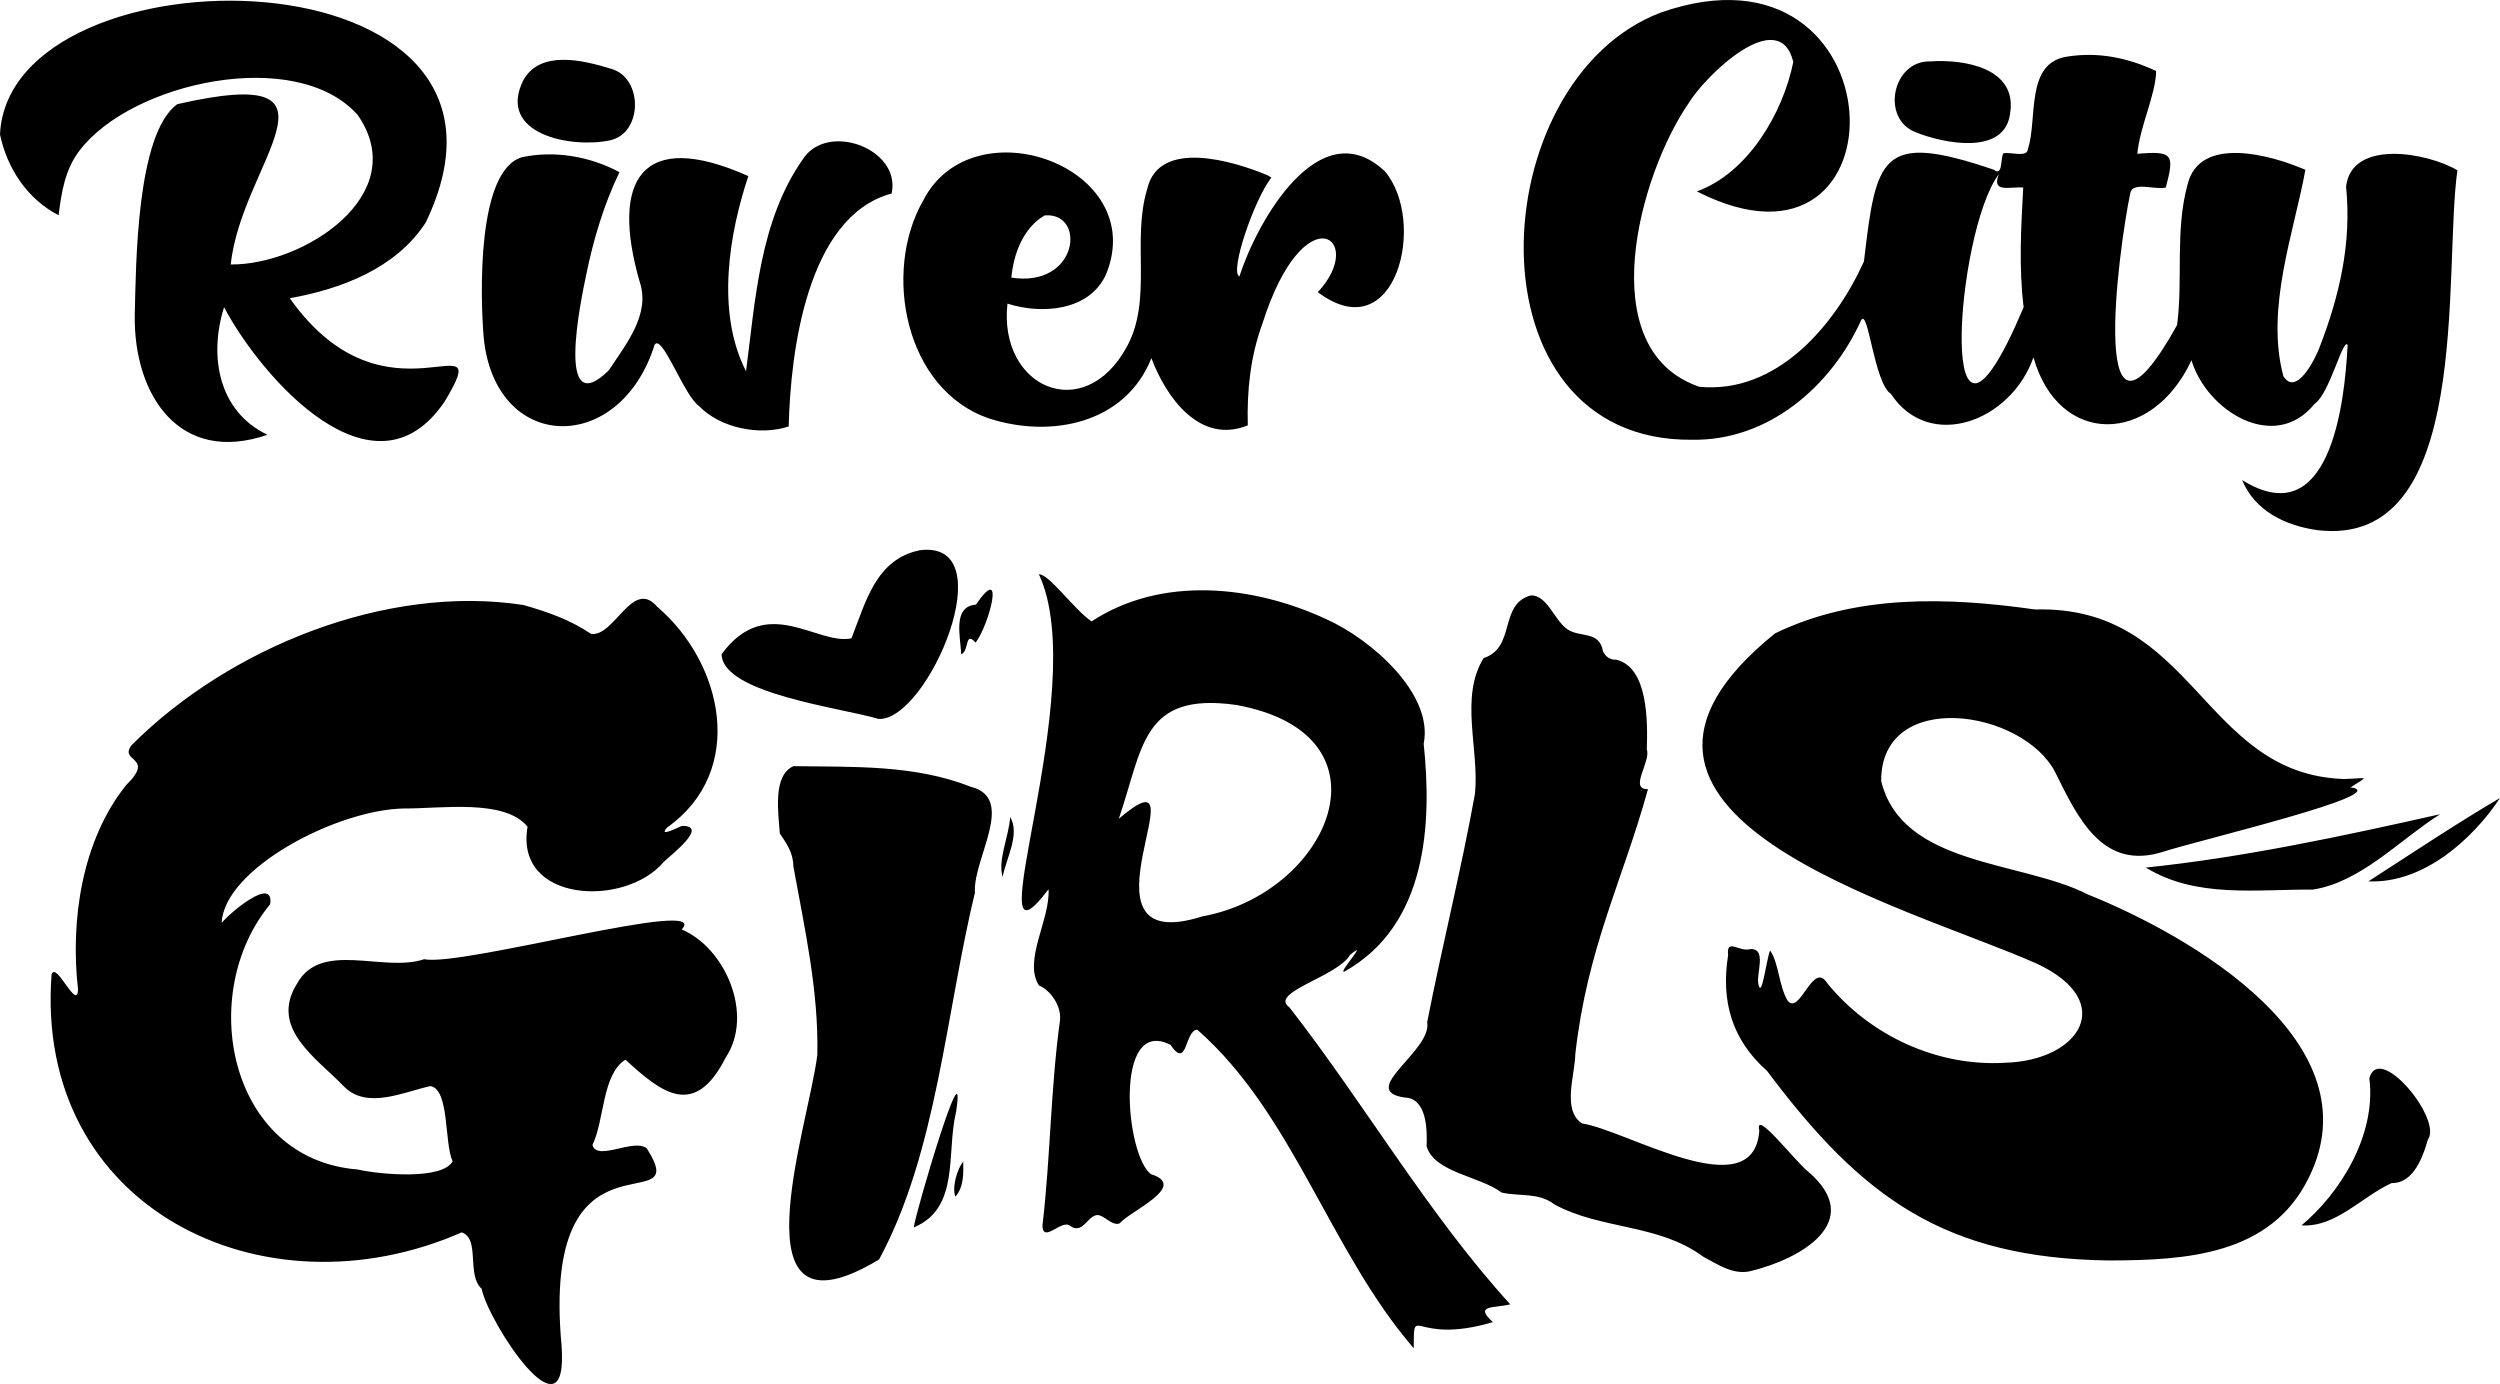<svg xmlns="http://www.w3.org/2000/svg" viewBox="0 0 1562.85 865.22"><path d="M32.27 609.05c2.95-8.2 15.96 23.3 16.52 9.55-4.93-43.15 2.34-93.16 30.08-127.83 18.64-18.12-5.1-14.16 3.52-25.07 60.8-60.84 159.1-100.66 244.75-87.5 14.85 4.2 29.36 9.22 42.25 18.02 14.48 2.46 26.04-35.03 41.4-16.97 41.33 35.2 56.12 102.75 6.25 138.06-5.78 6.4 6.24.2 9.2-1 17.35-.24-6.93 18.22-11.52 22.72-24 28.3-93.18 25.42-84.92-22.2-14.3-17.7-54.38-11.22-77.34-11.42-42.36.8-112.54 37.92-113.87 71.54 5.1-6.4 33-29.77 30.3-11.66-46.22 55.68-26.1 159.35 54.63 165.8 14.18 3.18 52.9 6.68 59.45-5.1-5.4-11.74-1.83-45-13.93-47.04-16.93 3.76-39.3 14.63-53.7.58-17.26-18.08-47.22-36.63-29.63-64.65 15.1-27.26 54.22-6.64 79.5-15.26 23.42 4.93 180.58-39.3 160.94-18.56 27.12 11.3 45.4 53.16 27.52 80.06-19.52 38.5-40.1 22.06-62.7 1.3-14.68 9.36-12.94 37.43-20.6 53.37 3.02 10.5 26.07-4.57 34 2.17 30.4 47.76-66.8-21.6-53.27 123.72 4.33 61.64-45.73-14.8-50.02-36.04-9.6-8.67-.72-31.35-12.47-35.22C164.5 824.9 21.2 754.96 32.25 609.08zm542.55-265.02c-27.34 5.67-33.6 32.35-42.55 55.02-21.42 4.56-52.94-28.47-81.17 9.9.5 24.75 75.42 33.56 98.15 40.5 30.84 1.5 79.23-112.7 25.57-105.44zm988.03 154.84c-27.9 16.36-55.04 34.55-82.27 52.1 34.44 1.54 65.43-26.58 82.27-52.1zm-482.53 98.23c-4.6 28.74 2.3 52.86 24.4 72.45 59.3 79.24 110.9 117 213.75 118.43 47.88-.15 101.02-3.15 124.8-51.68 41.85-84.04-72.45-150.76-138.16-177.18-41.35-21.18-116.1-17.42-129.12-70.94-.14-58.02 88.46-44.85 108.8-5.44 14.07 28.33 29.55 62.1 67.9 49.6 23.12-7.42 145.2-36.3 116.73-40.12 11.6-7.64 11.56-5.63-4.3-5.23-88.43-3.1-93.05-108.75-192.93-105.98-54.38-7.73-111.94-9.63-162.56 14.96-140.3 113.38 82.1 170.14 163.53 206.4 50.7 23.52 27.37 60.58-19.6 62-42.4 2.57-84.65-16.96-111.3-49.77-8.98-14.43-17.16 20.73-24.77 10.9-5.53-9.33-5.38-23.23-10.9-31.3-2.26 4.78-5.32 31.66-7.4 20.74-1.34-6.37 5.54-22.22-5.08-21.63-6.6 2.1-15.05-7.25-13.8 3.8zM840.4 607.4c52-29.04 54.8-92.86 49.6-142.44 6.32-31.1-32.73-65.26-60.74-77.82-45.54-21.2-103.02-27.45-146.86 1.32-10.3-6.73-26.67-29.78-32.95-29.46 33.74 71.73-42.64 261.24 6.04 196.9 1.1 18.86-16 44.7-6 60.14 7.66 3.18 13.95 13.17 13.2 21.46-5.94 42.85-5.98 86.04-11.03 128.8.46 11.2 12.18-4.44 17.35.06 8.77 6.27 11.63-9.73 19.2-6.27 3.62 1.5 7.8 6.34 11.8 4.64 5.82-7.35 43.36-23.3 19.56-30.67-16-11.6-23.5-99.02 12.15-80.9 10.7 15.9 8.73-8.95 16.72-9.48 59.98 52.54 82.8 138.3 135.32 199.16.15-29.23-.8-1.53 49.5-16.32-12.22-11.06 1.07-8.6 10.84-11.14-51.46-56.55-90.7-124.8-137.98-185.6-13.4-9.36 30.08-19.2 37.8-32.8 13.04-10.93-8.06 11.86-3.52 10.42zm-141.02-95.5c15.25-44.3 14.22-79.6 73.43-71.2 101.4 18.37 58.55 117.72-21.34 132.22-85.9 27.17 4.38-109.3-52.1-61.03zm400.44 194.85c-3.4 48.9-83.4-.5-110.86-4.44-12.6-8.4-4.37-30.27-4.17-43.3 7.43-66.4 29.4-107.83 45.44-165.7-12.3.4 2-17.22-.74-24.84.57-17.46.8-51.25-19-56.04-4.07.07-6.78-1.8-8.44-5.4-2.25-13.14-14.8-8.1-22.6-13.93-7.85-5.7-12.26-21.04-22.4-20.9-20.2 5.4-9.24 32.6-29.54 39.18-15.26 24.42-2.6 57.28-5.45 84.85-8.58 47.65-20.53 94.97-29.86 142.74 3.25 17.93-43.82 42.78-14.17 47.13 13.95.36 14.24 20 13.8 30.5 4.87 16.47 33.28 18.63 46.88 28.9 11.16 2.6 23.2-.26 33.05 7.46 29.25 15.86 65.07 12 92.8 32.52 9 4.82 18.7 11.57 29.4 9.23 31.6-7.48 72.6-30.97 36.6-62.13-7.14-5.12-34.23-40.48-30.75-25.82zm-550.25 80.57c36.16-67.03 41.62-153.6 59.9-229.35-1.47-20.97 26.1-58.84-2.5-66.1-35.42-14-73.72-12.33-110.93-12.92-13.2 5.82-9.4 29.54-8.55 42.08 4.43 6.58 8.4 12.17 8.5 20.73 7.07 38.86 15.87 78.14 14.95 117.76-5.6 45.37-53.94 183.7 38.63 127.8zm791.86-244.97c31.44 19.34 69.28 13.5 104.44 13.78 30.3-4.8 54.13-31.05 79.54-47.14-60.42 13.62-123.7 27.16-183.98 33.36zm97.3 223.68c21.37 1.42 37.8-17.98 56.3-26.42 11.84.18 18.32-11.65 22.75-27.2 9.3-12.66-30.56-61.06-36.6-38.36 4.48 36-18.7 72.2-42.44 92zm-867.5 1.3c29.1-12.13 20.2-46.6 26.45-72.17 6.92-46.22-25.5 63.28-26.45 72.17zM610.07 378c-14.72 1.04-9.65 19.92-9.18 31.06 5.18-2.2 2.14-15 9-7.3 8.46-11.07 18.9-51.06.18-23.77zm16.7 170.22c2.18-11.43 11.1-26.87 4.72-37.46-.85 12.45-7.87 26.88-4.72 37.46zM597.3 748.04c5.18-5.98 5-14.32 4.88-21.8-3.75 4.03-7.28 16.55-4.88 21.8zm851.26-416.64c-19.64-2.8-38.84-11.74-46.92-31.3 54.73 34.12 64.12-47.2 65.96-84.5-2.98-4.57-11.1 30.33-20.66 36.86-25.06 31-67.53 4.3-76.96-27.26-24.64 53.18-83.03 54.16-98.78-1.84-14.16 40.44-65.28 59.04-89.07 22.92-10.63-6.86-14.25-54.48-18.7-45.97-18.83 41.5-58.15 75.3-105.42 74.6C915.04 276.53 926.27 50 1038.4 7.8c150.28-52.54 156.1 180.13 22.4 111.85 31.9-11.54 53.8-48.88 60.27-80.95-8.96-36.17-55 8.67-65.2 25.44-31.02 44.74-61.34 154.43 6.42 177.64 48.33 4.72 84.8-38.25 102.94-78.35 7.7-65.43 10.25-81.5 81.26-57.3 5.5 4.25 4.05-6.38 5.77-10.22 4.68-1.2 14.85 2.94 15.48-2.7 6.13-19-1.73-53.3 23.9-57.72 19.68-3.27 38.35.5 56.24 8.9-.18 14.7-10.07 34.23-11.76 51.72 21.95-1.72 23.5-.01 17.8 21.13-6.64 1.64-20.7-3.97-22.2 3.44-7.57 36.37-26.94 183.5 29.24 82.58 3.83-28.25-1.35-59.05 6.56-87.83 7.4-31.2 52.5-18.47 73.67-9.28-6.83 38.07-25.18 86.65-13.76 128.98 7.92 12.9 19.63-10.2 22.4-17.45 12.66-32.46 20.37-65.78 16.8-100.98 3.4-30 51.1-21.3 69.6-10.23-9 62.96 10.2 236.88-87.66 224.93zM1249.6 108.88c-27.38 35.58-39.88 214.7 15.45 83.16-3.07-25-1.6-49.74-.26-74.8-8.3-.7-20.1 3.72-15.2-8.36zM0 84.1c4.5 21.26 17.14 40.42 36.65 50.45 1.75-14.35 3.98-28.56 13.1-40.48 32.4-42.66 135.45-65.4 173.86-22.2 34.55 49.84-33.94 93.88-79.35 93.46C150.72 101.8 225.2 39 110.8 65.13 85.28 83.7 85.03 165.04 84.24 197c-.73 50.2 28.08 93.68 82.95 74.8-30.9-14.74-36.66-49.52-27.12-79.73 23.63 44.48 93.9 124.35 137.96 58.83 33.26-55.34-36.18 21.38-96.88-64.46 32.36-5.82 66.3-18.62 84.97-47.3C349.67-34.05 5.53-36.38 0 84.1zm629.8 105.7c-5.78 52.53 47.74 76 74.47 27.26 16.57-29.83 2.97-66.33 12.95-99.1 7.38-31.38 53.8-17.32 75.05-8.44.77.37 1.48.86 2.52 1.48-10.66 13.56-26.32 59-20 61.83 10.95-34.2 50.08-103.92 90.84-65.86 26.7 31.15 7.14 112.5-41.82 75.66 31.05-33.1-8.37-62.74-34.57 19.52-7.57 20.65-9.78 41.92-9.2 63.77-29.93 12.1-50.98-17.36-60.26-42.02-16.26 41.02-62.84 50.16-101.33 37.74-52.72-17.78-67-91.67-41.25-136.44 31.22-60.63 141.55-20.75 114.26 46.25-10.34 23.03-40.28 25.24-61.68 18.35zm2.44-16.24c42.05 6.47 46.98-41.08 20.84-38.9-13.47 7.77-19.5 24.2-20.84 38.9zm-164.4-63.46c-66.84-29.87-86.36 2.22-67.9 66.23 6.8 20.3-8.85 39.14-19.4 55.26-33.64 32.7-17.3-44.32-14.1-59.72 4.55-22.2 10.96-43.75 20.8-64.23-18.16-9.82-40.34-13.66-60.6-9.44-28.7 7.77-26.36 86.83-24.32 112.2 6.7 72.9 85.1 74.72 106.9 5.12 4.66-7.36 18.45 32.04 27.74 38.26 13.37 13.94 38 18.75 56.08 12.82 1.14-46.82 11.5-131.4 64.35-145.64C563.5 93 517.1 75.8 501.88 99.58c-26.88 38.3-29.63 87.4-35.5 132.52-19.12-37.34-10.3-86.85 1.43-122zM380.9 87.83c21.03-4.03 21.34-39.13 1.2-44.8-17.22-5.32-44.6-12.17-55.1 7.4-16.18 33.27 29.38 42.37 53.9 37.4zm825.78-49.45c-23.63-.6-31.03 35.72-9.24 44.24 17.58 7.14 55.98 14.83 59.15-11.73 4.7-28.37-28.63-34-49.9-32.5z"/></svg>